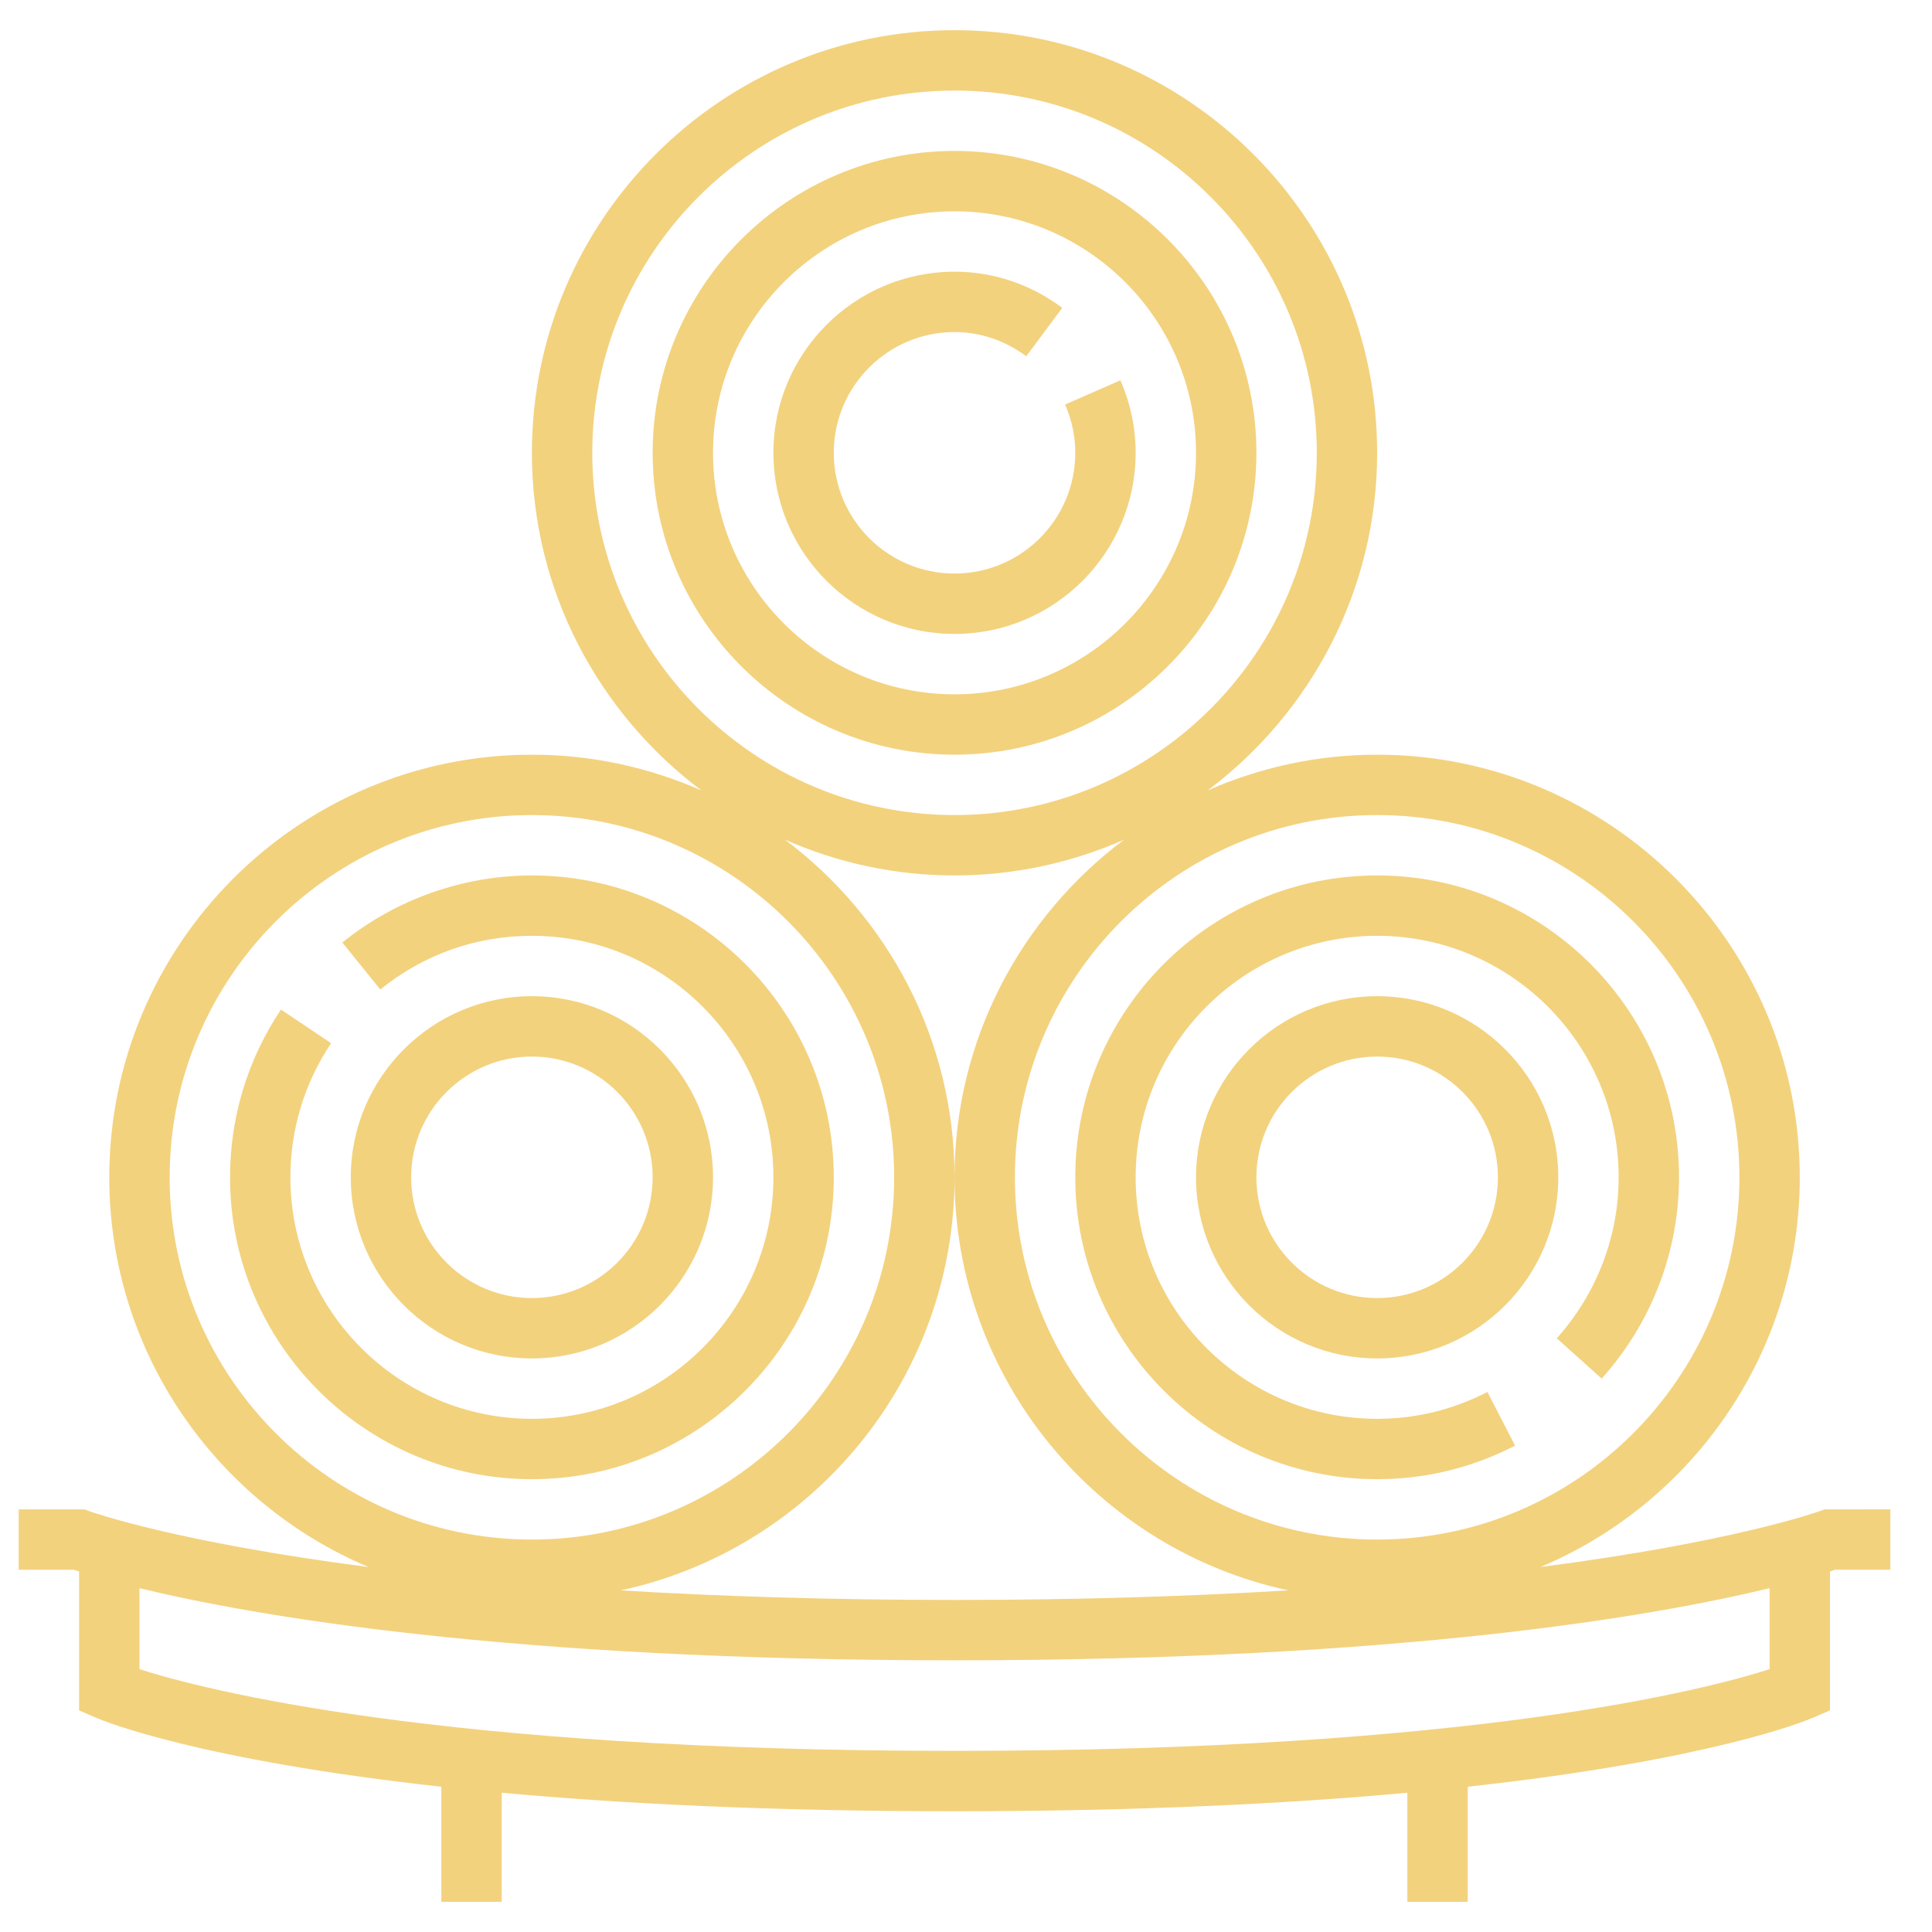 <svg width="64" height="64" viewBox="0 0 64 64" fill="none" xmlns="http://www.w3.org/2000/svg">
<path d="M60.438 50L60.27 50.062C60.224 50.079 57.434 51.081 51.028 51.91C56.07 49.791 59.62 44.803 59.62 39C59.62 31.28 53.34 25 45.62 25C43.623 25 41.727 25.427 40.006 26.184C43.407 23.627 45.62 19.572 45.62 15C45.62 7.28 39.34 1 31.62 1C23.9 1 17.62 7.28 17.62 15C17.62 19.572 19.833 23.627 23.234 26.184C21.513 25.427 19.617 25 17.62 25C9.9 25 3.62 31.28 3.62 39C3.62 44.803 7.17 49.791 12.211 51.911C5.805 51.082 3.016 50.08 2.969 50.063L2.8 50H0.62V52H2.449C2.496 52.016 2.555 52.035 2.62 52.057V56.66L3.226 56.92C3.419 57.002 6.559 58.303 14.62 59.188V63H16.62V59.387C20.558 59.747 25.495 60 31.62 60C37.745 60 42.682 59.747 46.62 59.387V63H48.62V59.188C56.681 58.303 59.821 57.002 60.014 56.919L60.62 56.659V52.056C60.685 52.035 60.744 52.015 60.791 51.999H62.62V49.999L60.438 50ZM57.62 39C57.62 45.617 52.237 51 45.62 51C39.003 51 33.62 45.617 33.62 39C33.62 32.383 39.003 27 45.62 27C52.237 27 57.62 32.383 57.62 39ZM19.62 15C19.62 8.383 25.003 3 31.62 3C38.237 3 43.62 8.383 43.62 15C43.62 21.617 38.237 27 31.62 27C25.003 27 19.62 21.617 19.62 15ZM5.62 39C5.62 32.383 11.003 27 17.62 27C24.237 27 29.62 32.383 29.62 39C29.62 45.617 24.237 51 17.62 51C11.003 51 5.62 45.617 5.62 39ZM31.62 39C31.62 34.428 29.407 30.373 26.006 27.816C27.727 28.573 29.623 29 31.62 29C33.617 29 35.513 28.573 37.234 27.816C33.833 30.373 31.62 34.428 31.62 39C31.62 45.71 36.366 51.326 42.676 52.683C39.483 52.877 35.816 53 31.62 53C27.424 53 23.757 52.877 20.564 52.683C26.874 51.326 31.62 45.71 31.62 39ZM58.62 55.293C56.521 55.966 48.76 58 31.62 58C14.475 58 6.715 55.965 4.62 55.293V52.61C8.339 53.513 16.721 55 31.62 55C46.519 55 54.901 53.513 58.62 52.61V55.293Z" fill="#F3D27E"/>
<path d="M41.62 15C41.62 9.486 37.134 5 31.62 5C26.106 5 21.62 9.486 21.62 15C21.62 20.514 26.106 25 31.62 25C37.134 25 41.62 20.514 41.62 15ZM23.62 15C23.62 10.589 27.209 7 31.62 7C36.031 7 39.62 10.589 39.62 15C39.62 19.411 36.031 23 31.62 23C27.209 23 23.62 19.411 23.62 15Z" fill="#F3D27E"/>
<path d="M45.62 33C42.311 33 39.62 35.691 39.62 39C39.62 42.309 42.311 45 45.62 45C48.929 45 51.62 42.309 51.62 39C51.62 35.691 48.929 33 45.62 33ZM45.62 43C43.414 43 41.62 41.206 41.62 39C41.62 36.794 43.414 35 45.62 35C47.826 35 49.62 36.794 49.62 39C49.62 41.206 47.826 43 45.62 43Z" fill="#F3D27E"/>
<path d="M17.62 45C20.929 45 23.62 42.309 23.62 39C23.62 35.691 20.929 33 17.62 33C14.311 33 11.62 35.691 11.62 39C11.62 42.309 14.311 45 17.62 45ZM17.62 35C19.826 35 21.62 36.794 21.62 39C21.62 41.206 19.826 43 17.62 43C15.414 43 13.62 41.206 13.62 39C13.62 36.794 15.414 35 17.62 35Z" fill="#F3D27E"/>
<path d="M37.62 15C37.62 14.173 37.45 13.365 37.114 12.599L35.282 13.401C35.507 13.913 35.62 14.451 35.62 15C35.62 17.206 33.826 19 31.62 19C29.414 19 27.62 17.206 27.62 15C27.62 12.794 29.414 11 31.62 11C32.47 11 33.291 11.277 33.996 11.802L35.189 10.198C34.138 9.414 32.902 9 31.62 9C28.311 9 25.62 11.691 25.62 15C25.62 18.309 28.311 21 31.62 21C34.929 21 37.62 18.309 37.62 15Z" fill="#F3D27E"/>
<path d="M27.62 39C27.62 33.486 23.134 29 17.62 29C15.344 29 13.114 29.789 11.34 31.222L12.598 32.778C14.037 31.615 15.773 31 17.62 31C22.031 31 25.62 34.589 25.62 39C25.62 43.411 22.031 47 17.62 47C13.209 47 9.62 43.411 9.62 39C9.62 37.41 10.086 35.874 10.969 34.557L9.307 33.444C8.203 35.091 7.62 37.012 7.62 39C7.62 44.514 12.106 49 17.62 49C23.134 49 27.62 44.514 27.62 39Z" fill="#F3D27E"/>
<path d="M45.62 49C47.22 49 48.757 48.626 50.189 47.889L49.273 46.111C48.127 46.701 46.898 47 45.62 47C41.209 47 37.62 43.411 37.62 39C37.62 34.589 41.209 31 45.62 31C50.031 31 53.62 34.589 53.62 39C53.62 40.964 52.891 42.858 51.57 44.333L53.058 45.668C54.711 43.826 55.62 41.458 55.62 39C55.62 33.486 51.134 29 45.62 29C40.106 29 35.62 33.486 35.62 39C35.62 44.514 40.106 49 45.62 49Z" fill="#F3D27E"/>
</svg>
